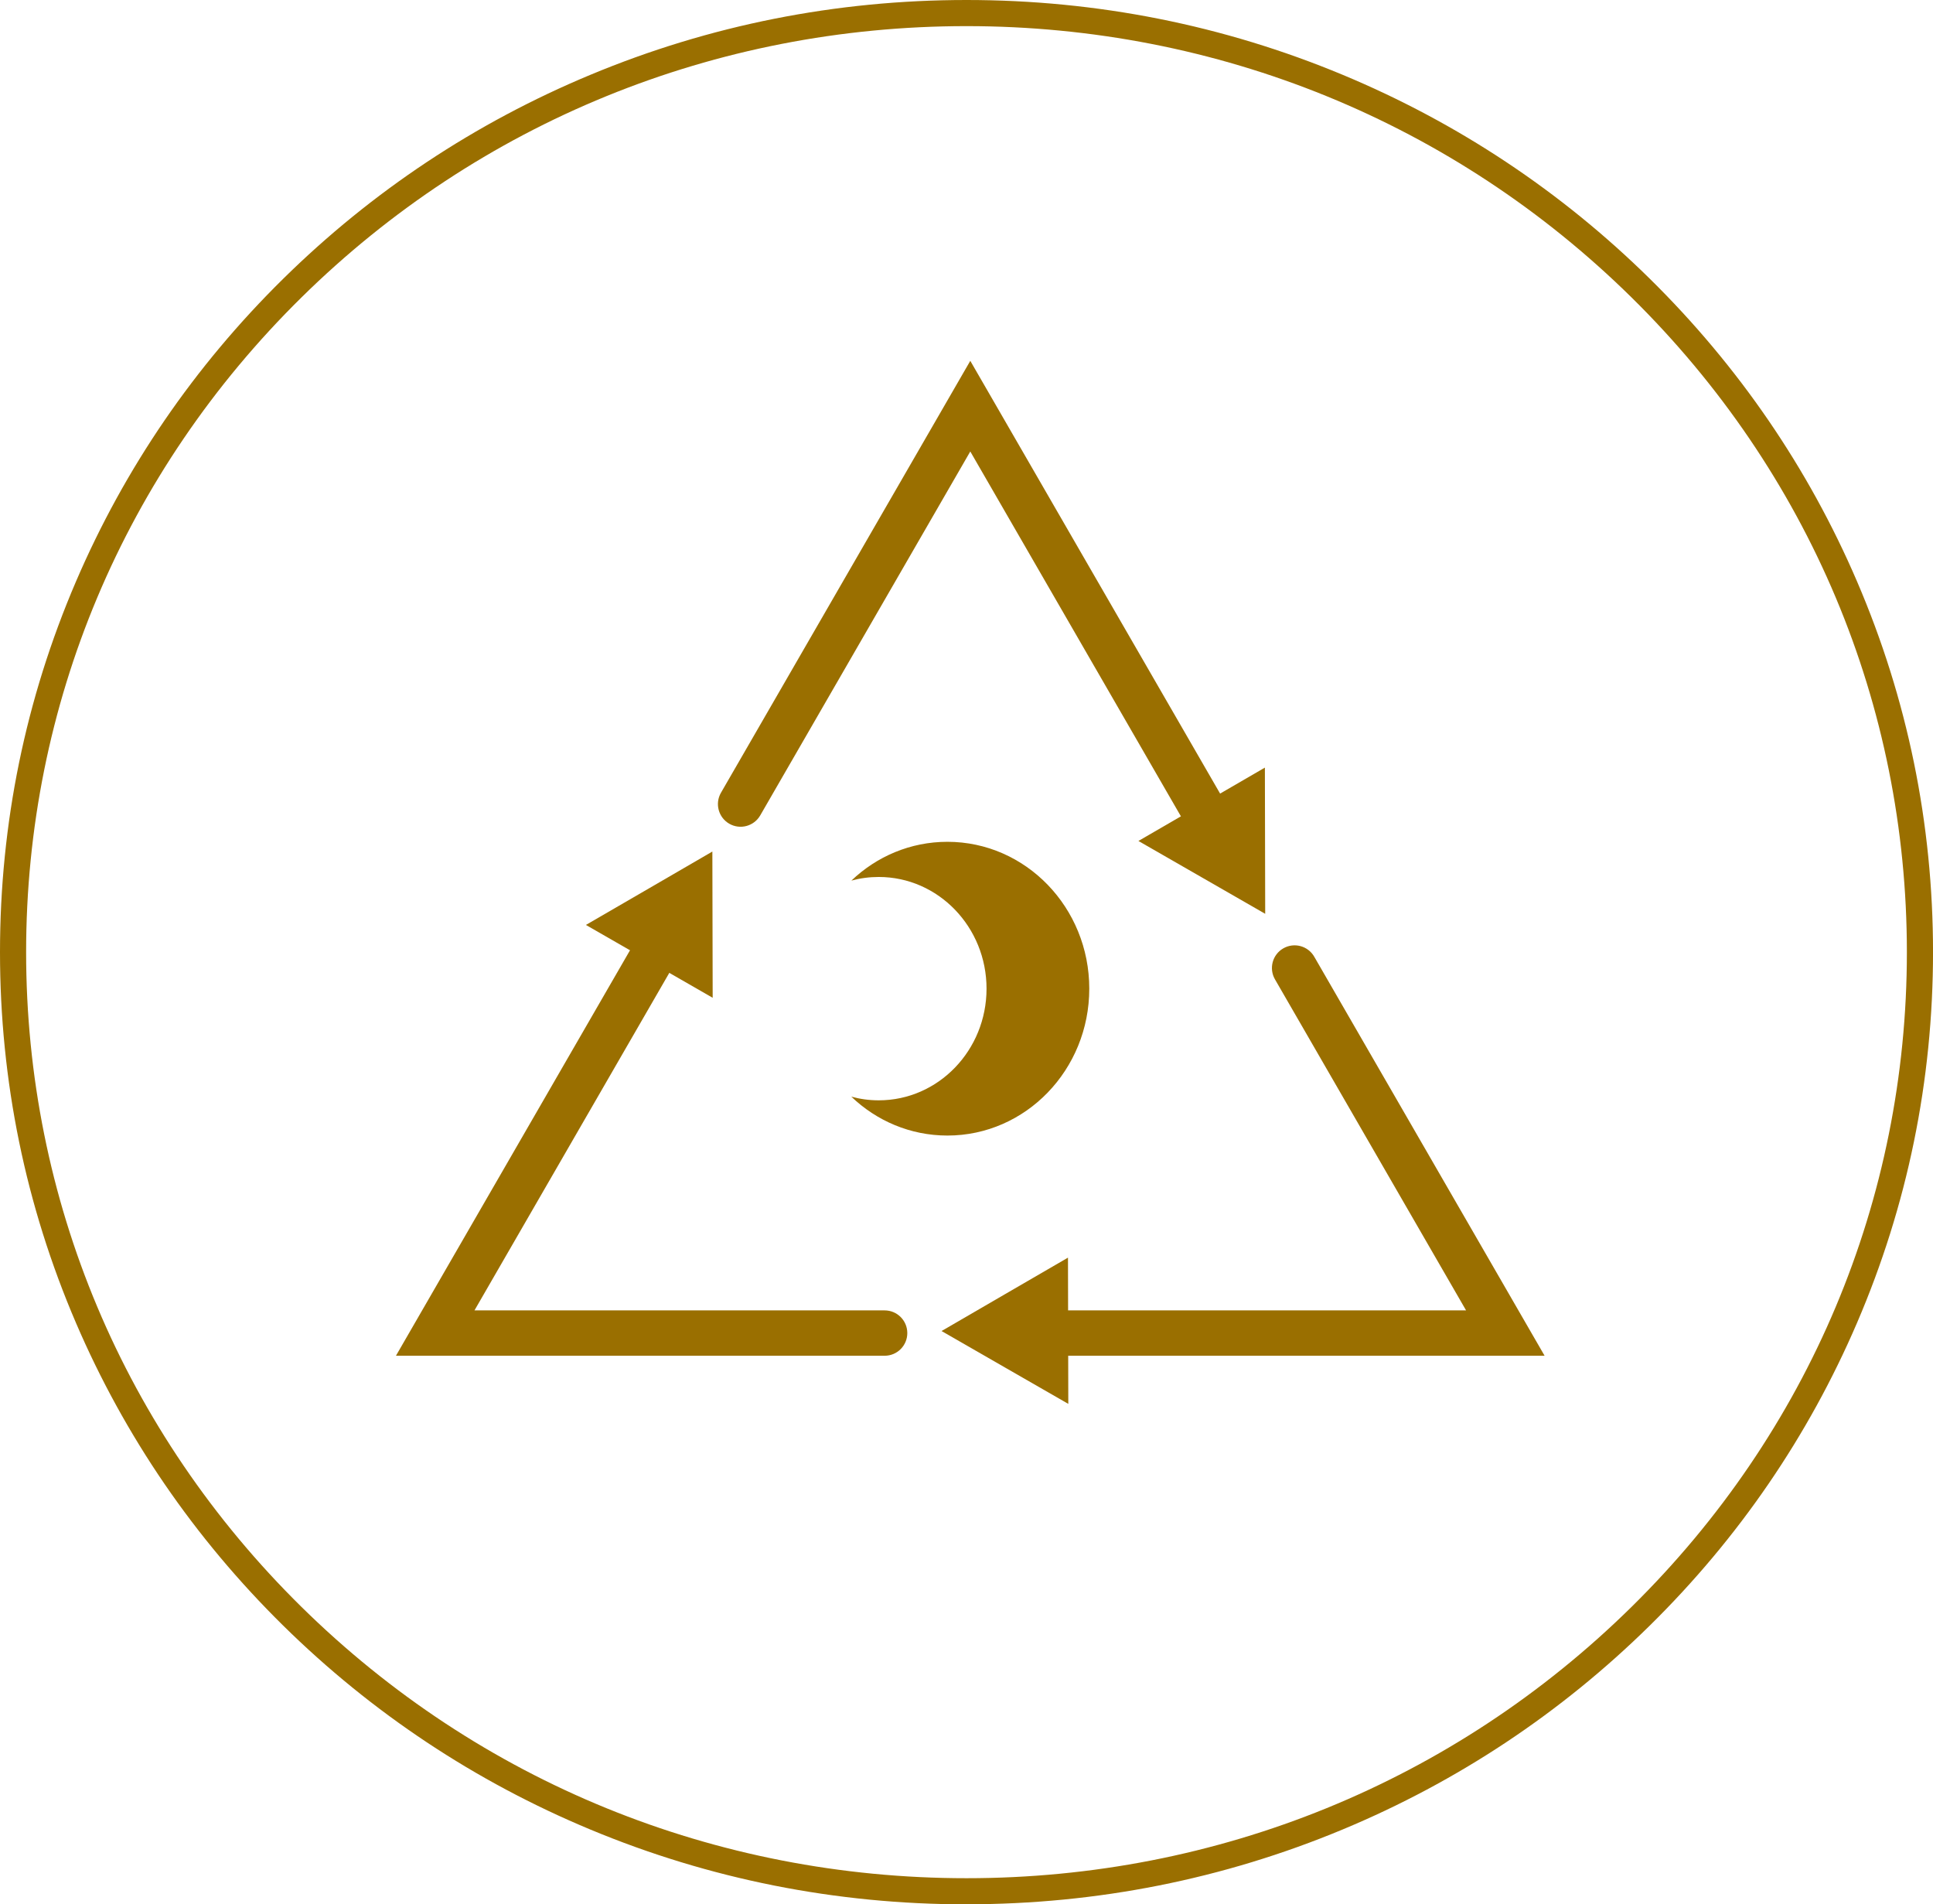 <?xml version="1.0" encoding="UTF-8"?>
<svg id="Layer_2" xmlns="http://www.w3.org/2000/svg" xmlns:xlink="http://www.w3.org/1999/xlink" viewBox="0 0 740 728.88">
  <defs>
    <style>
      .cls-1 {
        fill: none;
      }

      .cls-2 {
        fill: #9a6f00;
      }

      .cls-3 {
        clip-path: url(#clippath-1);
      }

      .cls-4 {
        clip-path: url(#clippath);
      }
    </style>
    <clipPath id="clippath">
      <rect class="cls-1" x="325.9" y="322.21" width="91.1" height="112.42"/>
    </clipPath>
    <clipPath id="clippath-1">
      <rect class="cls-1" x="325.9" y="322.21" width="91.1" height="112.42"/>
    </clipPath>
  </defs>
  <g id="paleo">
    <g>
      <g id="Artwork_27">
        <g class="cls-4">
          <g class="cls-3">
            <path class="cls-2" d="M417,378.42c0,31.05-24.32,56.21-54.31,56.21-14.22,0-27.14-5.65-36.79-14.89,3.35.92,6.86,1.41,10.49,1.41,22.81,0,41.28-19.14,41.28-42.74s-18.48-42.75-41.28-42.75c-3.61,0-7.12.47-10.45,1.39,9.65-9.22,22.55-14.85,36.75-14.85,29.99,0,54.31,25.16,54.31,56.21"/>
          </g>
        </g>
      </g>
      <path class="cls-2" d="M338.66,518.91h-187.08l97.24-168.42c2.4-4.15,7.7-5.57,11.85-3.18,4.15,2.4,5.57,7.7,3.18,11.85l-82.21,142.39h157.02c4.79,0,8.68,3.88,8.68,8.68s-3.88,8.68-8.68,8.68Z"/>
      <path class="cls-2" d="M591.31,518.91h-189.41c-4.79,0-8.68-3.88-8.68-8.68s3.88-8.68,8.68-8.68h159.35l-73.16-126.71c-2.4-4.15-.97-9.46,3.18-11.85,4.15-2.4,9.46-.97,11.85,3.18l88.19,152.74Z"/>
      <path class="cls-2" d="M461.76,320.53c-3,0-5.91-1.56-7.52-4.34l-82.79-143.39-80.42,139.3c-2.4,4.15-7.7,5.57-11.85,3.18-4.15-2.4-5.57-7.7-3.18-11.85l95.45-165.32,97.82,169.42c2.4,4.15.97,9.46-3.18,11.85-1.37.79-2.86,1.16-4.33,1.16Z"/>
      <polygon class="cls-2" points="484.23 293.8 484.29 321.78 484.35 349.76 460.09 335.82 435.82 321.88 460.03 307.84 484.23 293.8"/>
      <polygon class="cls-2" points="408.85 481.36 408.91 509.34 408.97 537.33 384.71 523.39 360.45 509.45 384.65 495.4 408.85 481.36"/>
      <polygon class="cls-2" points="272.71 325.93 272.77 353.92 272.83 381.9 248.57 367.96 224.3 354.02 248.51 339.98 272.71 325.93"/>
    </g>
  </g>
  <g id="Layer_9">
    <path class="cls-2" d="M370,728.88c-49.94,0-98.39-9.63-144-28.63-44.06-18.35-83.63-44.62-117.61-78.08-33.98-33.47-60.67-72.44-79.31-115.84C9.79,461.38,0,413.65,0,364.44s9.79-96.94,29.09-141.88c18.64-43.4,45.32-82.38,79.31-115.84,33.98-33.46,73.55-59.73,117.61-78.08C271.61,9.63,320.06,0,370,0s98.39,9.63,144,28.63c44.06,18.35,83.63,44.62,117.61,78.08,33.98,33.47,60.67,72.44,79.31,115.84,19.3,44.94,29.09,92.68,29.09,141.88s-9.79,96.94-29.09,141.88c-18.64,43.4-45.32,82.38-79.31,115.84-33.98,33.46-73.55,59.73-117.61,78.08-45.61,19-94.06,28.63-144,28.63ZM370,10c-96.17,0-186.59,36.88-254.59,103.84C47.44,180.78,10,269.78,10,364.44s37.44,183.66,105.41,250.6c68,66.96,158.41,103.84,254.59,103.84s186.59-36.88,254.59-103.84c67.98-66.94,105.41-155.94,105.41-250.6s-37.44-183.66-105.41-250.6C556.59,46.88,466.17,10,370,10Z"/>
  </g>
</svg>